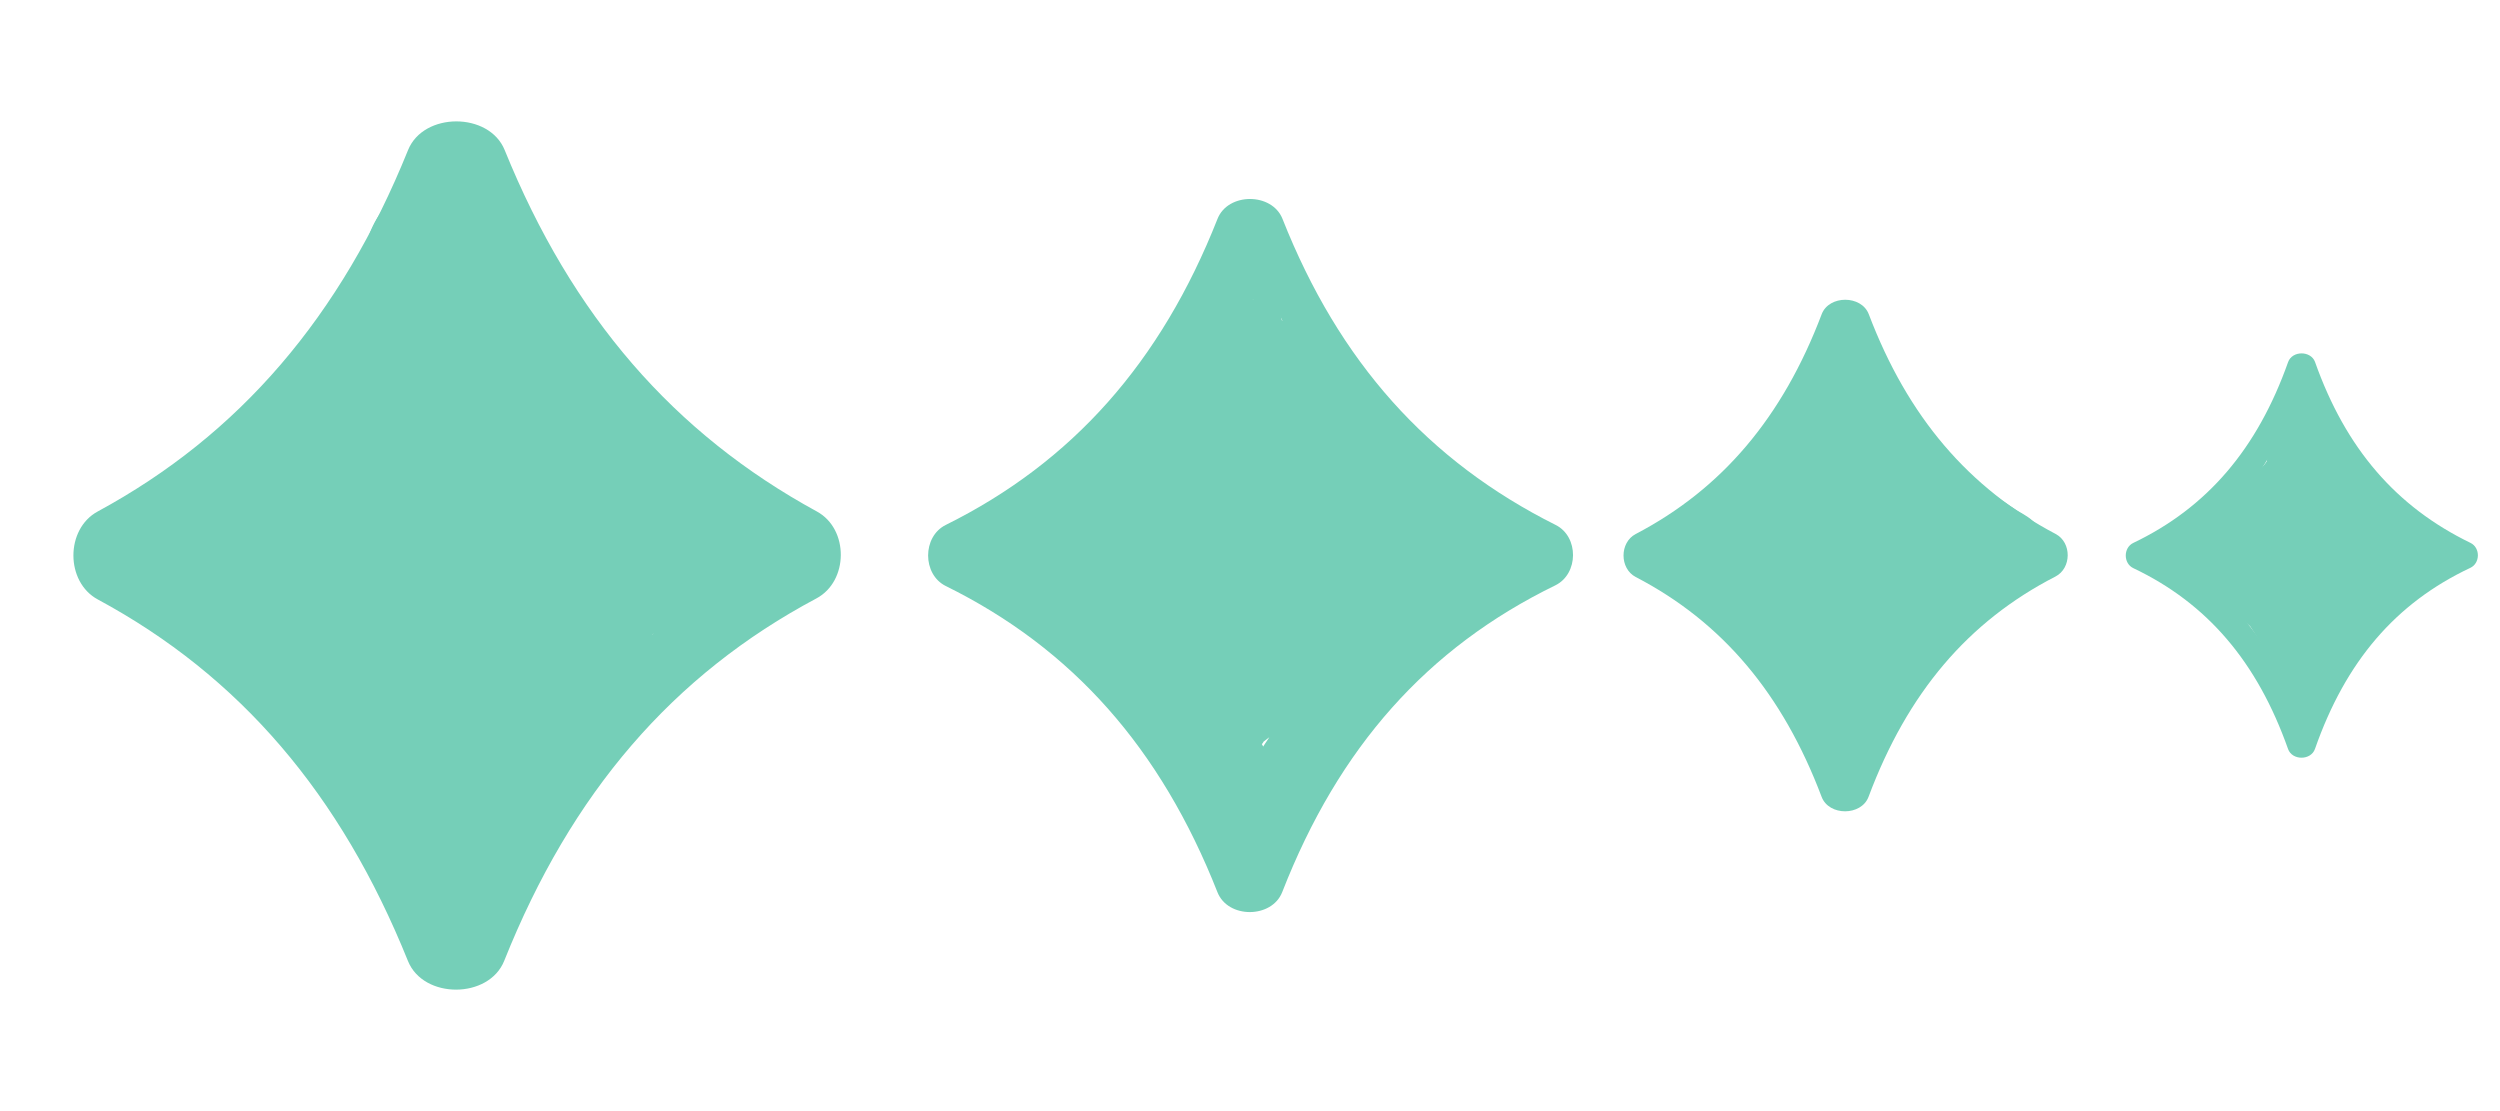 <?xml version="1.0" encoding="UTF-8"?> <svg xmlns="http://www.w3.org/2000/svg" width="63" height="28" viewBox="0 0 63 28" fill="none"> <path fill-rule="evenodd" clip-rule="evenodd" d="M12.706 24.213C12.32 25.178 10.67 25.182 10.281 24.218C8.584 20.008 6.042 17.035 2.464 15.106C1.647 14.666 1.645 13.332 2.461 12.89C6.033 10.955 8.586 7.98 10.283 3.782C10.672 2.818 12.328 2.818 12.718 3.782C14.413 7.961 16.977 10.922 20.586 12.89C21.396 13.332 21.387 14.648 20.572 15.081C16.961 17.004 14.402 19.967 12.706 24.213ZM12.653 6.825C12.233 5.937 10.762 5.935 10.341 6.822C9.067 9.507 7.356 11.503 5.065 12.961C4.342 13.421 4.341 14.583 5.064 15.044C7.349 16.499 9.059 18.483 10.33 21.151C10.754 22.04 12.238 22.037 12.661 21.147C13.927 18.483 15.65 16.506 17.942 15.046C18.665 14.586 18.66 13.425 17.936 12.967C15.642 11.513 13.923 9.512 12.653 6.825Z" fill="#75CFB8"></path> <path d="M8.719 11.695C8.531 12.562 8.044 12.711 7.38 12.711C7.021 12.711 5.831 13.62 5.5 13.449C5.333 13.362 6.999 15.273 7.313 15.222C7.875 15.131 7.299 12.235 7.814 11.966C8.196 11.766 8.741 11.556 9.021 11.149C9.499 10.456 10.105 9.765 10.338 8.887C10.517 8.216 12.728 9.888 10.852 6.816C12.777 8.36 11.663 7.667 11.799 7.577C11.842 7.548 11.215 6.495 11.2 6.553C11.083 7.005 10.856 7.426 10.644 7.818C10.006 8.996 9.289 9.985 8.349 10.814C7.907 11.204 8.793 12.185 8.304 12.474C8.192 12.54 8.381 13.163 8.309 13.287C10.002 14.01 10.549 15.681 8.719 14.717C8.719 15.106 7.101 13.699 7.313 13.961C7.86 14.634 8.372 16.616 9.021 17.149C9.474 16.419 9.627 15.399 9.851 15.79C10.035 16.114 10.544 17.564 10.699 17.91M10.699 17.91C11.014 18.615 10.565 19.508 11.072 19.976C11.329 20.214 11.979 18.6 12.074 18.327C12.34 17.564 12.684 16.945 13.061 16.268C13.255 15.92 13.807 18.046 14.079 17.778C14.365 17.495 14.335 14.721 14.604 14.405C14.917 14.037 15.283 13.433 15.704 13.287C16.001 13.184 16.322 13.147 16.609 13.046C16.966 12.921 16.363 12.827 16.193 12.734C15.856 12.547 15.521 12.357 15.203 12.124C14.725 11.774 14.264 11.389 13.807 10.998C13.436 10.681 12.992 10.359 12.728 9.888C12.366 9.241 12.201 8.442 11.891 7.757C11.782 7.517 11.575 7.23 11.53 6.955C11.494 6.734 11.465 6.525 11.414 6.304C11.26 5.64 12.59 8.111 12.691 8.39C13.007 9.257 12.306 8.148 12.746 8.932C13.285 9.891 13.86 10.631 14.568 11.394C14.729 11.567 14.838 11.797 15.044 11.898C15.225 11.986 15.363 12.072 15.524 12.207C15.688 12.343 17.015 12.737 17 13.05C16.994 13.178 16.666 15.179 16.609 15.222C16.179 15.548 15.637 14.071 15.215 14.412C14.95 14.627 13.854 12.914 13.519 12.914C12.884 12.914 13.282 14.893 12.691 14.631C12.199 14.412 11.697 14.206 11.212 13.961C11.078 13.892 10.828 13.79 10.769 13.588C10.665 13.229 10.754 12.669 10.754 12.293C10.754 11.783 10.747 11.275 10.809 10.769C10.883 10.169 11.074 9.656 11.292 9.12C11.384 8.893 11.55 8.615 11.579 8.36C11.596 8.204 11.66 8.218 11.677 8.39C11.76 9.256 11.85 10.027 12.129 10.84C12.416 11.676 12.959 13.119 13.81 13.246C14.136 13.294 14.497 13.087 14.772 12.892C14.927 12.782 15.112 12.697 14.83 12.658C14.458 12.607 13.674 12.649 13.425 12.207C13.253 11.902 13.056 11.541 12.74 11.435C12.249 11.27 12.048 12.032 11.949 12.474C11.798 13.143 11.808 13.499 12.294 13.765C12.385 13.815 12.449 13.837 12.37 13.652C12.082 12.978 11.684 12.368 11.347 11.732C11.226 11.506 10.855 10.907 11.063 10.998C11.274 11.091 11.492 11.393 11.658 11.559C12.027 11.927 12.403 12.284 12.777 12.643C12.914 12.775 13.055 12.914 13.235 12.914C13.499 12.914 14.014 12.863 14.079 13.276C14.155 13.757 14.004 14.18 13.758 14.548C13.299 15.235 12.686 15.839 12.123 16.392C12.081 16.434 11.575 17.065 11.469 17.047C11.388 17.034 11.274 16.869 11.234 16.822C10.92 16.449 10.615 16.065 10.302 15.692C9.829 15.131 9.298 14.62 8.853 14.025C8.654 13.758 7.918 12.768 8.569 13.626C9.415 14.739 9.933 16.153 10.748 17.296C10.767 17.322 11.133 17.767 11.047 17.778C10.687 17.825 10.459 16.74 10.387 16.49C10.075 15.409 9.812 14.364 9.697 13.223C9.634 12.611 9.459 11.905 9.501 11.284C9.541 10.688 10.116 10.284 10.445 9.929C10.518 9.851 10.671 9.612 10.687 9.73C10.728 10.043 10.595 10.534 10.549 10.818C10.341 12.108 10.157 13.396 10.238 14.717C10.29 15.589 10.522 16.378 10.729 17.206C10.741 17.251 10.858 17.929 10.943 17.793C11.271 17.273 11.446 16.405 11.61 15.79C11.764 15.208 11.799 14.665 11.799 14.059C11.799 13.27 11.554 14.349 11.493 14.571C11.261 15.422 11.006 16.28 10.821 17.149C10.768 17.399 10.699 18.168 10.699 17.91ZM10.699 17.91C10.699 16.576 10.723 15.255 10.589 13.931" stroke="#75CFB8" stroke-width="4" stroke-linecap="round"></path> <path fill-rule="evenodd" clip-rule="evenodd" d="M32.312 22.481C32.05 23.15 30.944 23.153 30.68 22.484C29.249 18.857 27.032 16.346 23.834 14.768C23.241 14.475 23.24 13.524 23.832 13.229C27.024 11.645 29.253 9.132 30.681 5.516C30.945 4.847 32.055 4.848 32.319 5.516C33.744 9.115 35.98 11.615 39.203 13.229C39.791 13.523 39.784 14.462 39.194 14.751C35.969 16.324 33.739 18.824 32.312 22.481ZM32.278 7.999C31.993 7.385 31.004 7.383 30.718 7.997C29.622 10.349 28.11 12.058 26.032 13.275C25.503 13.584 25.502 14.419 26.031 14.729C28.105 15.945 29.617 17.645 30.711 19.985C30.999 20.601 31.996 20.598 32.282 19.982C33.37 17.645 34.895 15.951 36.974 14.731C37.502 14.421 37.499 13.587 36.97 13.279C34.889 12.066 33.37 10.353 32.278 7.999Z" fill="#75CFB8"></path> <path fill-rule="evenodd" clip-rule="evenodd" d="M47.088 20.078C46.906 20.566 46.09 20.568 45.905 20.081C44.92 17.478 43.402 15.675 41.221 14.541C40.811 14.328 40.81 13.671 41.22 13.457C43.397 12.319 44.922 10.515 45.906 7.919C46.091 7.432 46.909 7.432 47.094 7.92C48.075 10.502 49.606 12.297 51.804 13.457C52.21 13.671 52.206 14.319 51.797 14.529C49.598 15.659 48.071 17.454 47.088 20.078ZM47.065 9.709C46.864 9.259 46.133 9.258 45.932 9.707C45.18 11.392 44.146 12.617 42.729 13.491C42.366 13.714 42.366 14.288 42.729 14.512C44.142 15.385 45.176 16.603 45.927 18.279C46.129 18.73 46.867 18.728 47.068 18.277C47.815 16.603 48.858 15.389 50.274 14.514C50.637 14.289 50.635 13.716 50.272 13.493C48.853 12.623 47.814 11.395 47.065 9.709Z" fill="#75CFB8"></path> <path fill-rule="evenodd" clip-rule="evenodd" d="M58.337 18.874C58.234 19.167 57.763 19.168 57.659 18.875C56.882 16.681 55.624 15.204 53.759 14.317C53.506 14.197 53.506 13.803 53.758 13.682C55.62 12.791 56.884 11.313 57.66 9.125C57.764 8.832 58.236 8.832 58.34 9.125C59.112 11.301 60.379 12.77 62.257 13.681C62.507 13.803 62.504 14.192 62.252 14.31C60.374 15.194 59.111 16.663 58.337 18.874ZM58.325 10.532C58.212 10.262 57.787 10.261 57.673 10.531C57.063 11.979 56.193 12.999 54.959 13.7C54.734 13.827 54.734 14.174 54.959 14.302C56.191 15.003 57.062 16.018 57.67 17.461C57.785 17.732 58.213 17.731 58.327 17.459C58.93 16.018 59.809 15.007 61.043 14.303C61.268 14.175 61.266 13.829 61.041 13.701C59.806 13.004 58.932 11.981 58.325 10.532Z" fill="#75CFB8"></path> <path d="M43.112 13.765C42.721 13.928 43.24 13.647 43.346 13.567C43.564 13.402 43.772 13.215 43.996 13.06C44.383 12.791 44.831 12.599 45.163 12.249C45.84 11.539 46.114 10.444 46.511 9.543C46.572 9.403 46.63 9.231 46.646 9.077C46.663 8.914 46.273 9.056 46.221 9.082C45.793 9.293 46.074 10.056 45.837 10.467C45.426 11.176 44.546 11.692 44.094 12.372C43.968 12.561 43.506 12.617 43.346 12.782C43.105 13.03 43.162 13.324 42.923 13.578C42.809 13.7 42.661 13.824 42.571 13.967C42.493 14.092 42.793 13.783 42.904 13.692C43.383 13.3 43.941 13.042 44.414 12.638C44.624 12.459 44.832 12.262 44.933 11.99C44.995 11.824 45.072 11.671 45.165 11.522C45.355 11.216 45.56 10.92 45.742 10.609C45.91 10.323 46.16 10.132 46.323 9.846C46.394 9.721 46.356 9.485 46.463 9.397C46.565 9.315 46.966 8.605 46.883 9.358C47.168 9.358 47.234 9.543 47.353 9.793C47.659 10.433 47.978 10.974 48.315 11.594C48.672 12.253 49.105 12.978 49.604 13.522C49.637 13.558 50.261 14.107 50.295 13.985C50.363 13.739 49.9 13.563 49.77 13.499C49.38 13.307 48.974 13.116 48.633 12.833C48.449 12.68 48.33 12.496 48.298 12.242C48.266 11.995 48.284 11.915 48.53 11.958C48.863 12.016 49.171 12.308 49.438 12.505C49.803 12.774 50.172 13.034 50.552 13.279C50.78 13.427 51.1 13.525 50.97 13.879C50.791 14.366 50.083 14.517 49.689 14.718C49.354 14.889 49.095 15.104 48.81 15.348C48.521 15.597 48.381 15.873 48.162 16.185C48.051 16.343 47.907 16.492 47.827 16.672C47.76 16.823 47.719 16.978 47.631 17.12C47.289 17.671 46.901 18.154 46.836 18.818C46.83 18.874 46.839 18.941 46.827 18.996C46.819 19.033 46.839 18.801 46.846 18.782C47.052 18.189 47.462 17.695 47.749 17.147C48.002 16.666 48.326 16.271 48.684 15.876C48.954 15.577 49.173 15.216 49.432 14.902C49.514 14.801 49.804 14.549 49.697 14.619C49.384 14.824 49.102 15.166 48.746 15.292C48.679 15.316 48.971 15 48.985 14.99C49.217 14.819 49.476 14.668 49.741 14.565C49.93 14.491 50.097 14.355 49.956 14.72C49.843 15.011 49.617 15.28 49.418 15.508C49.417 15.51 49.254 15.709 49.242 15.609C49.217 15.403 49.403 15.172 49.492 15.011C49.626 14.772 49.718 14.554 49.723 14.273C49.728 13.946 49.608 13.857 49.391 13.657C49.111 13.4 48.847 13.142 48.548 12.908C48.201 12.636 47.755 12.348 47.502 11.965C47.346 11.728 47.271 11.321 47.211 11.043C47.144 10.729 47.17 10.304 47.001 10.027C46.959 9.957 46.926 9.915 46.876 9.847C46.837 9.794 46.766 9.636 46.744 9.7C46.675 9.909 46.882 10.376 46.935 10.569C47.053 10.999 47.174 11.43 47.319 11.85C47.471 12.288 47.704 12.694 47.908 13.107C48.037 13.366 48.248 13.637 48.315 13.928C48.353 14.094 48.075 13.929 48.049 13.911C47.512 13.56 47.34 12.929 47.316 12.296C47.308 12.073 47.313 11.85 47.316 11.626C47.32 11.387 47.348 11.522 47.384 11.655C47.484 12.028 47.569 12.403 47.645 12.782C47.68 12.959 47.723 13.139 47.741 13.319C47.752 13.428 47.318 13.377 47.279 13.377C46.84 13.377 46.397 13.358 45.959 13.405C45.378 13.468 44.799 13.579 44.221 13.666C43.876 13.718 43.531 13.767 43.187 13.823C43.133 13.832 43.097 13.828 43.051 13.863C42.875 13.997 42.482 13.876 42.271 13.913C42.19 13.928 41.942 14.045 42.012 13.852C42.133 13.523 42.288 13.371 42.618 13.377C42.826 13.38 42.814 13.562 42.831 13.744C42.847 13.906 42.841 14.027 42.679 14.082C42.51 14.14 42.699 14.261 42.808 14.324C43.177 14.536 43.461 14.867 43.803 15.123C44.119 15.359 44.376 15.639 44.642 15.937C45.111 16.461 45.69 16.835 46.196 17.313C46.316 17.426 46.497 17.546 46.57 17.709C46.66 17.912 46.935 18.627 46.553 18.627C46.329 18.627 46.216 18.304 46.115 18.134C45.853 17.693 45.599 17.25 45.35 16.801C45.165 16.468 44.951 16.15 44.771 15.815C44.65 15.588 44.728 15.21 44.727 14.968C44.725 14.596 44.701 14.226 44.683 13.854C44.67 13.597 44.637 13.311 44.71 13.06C44.762 12.881 44.882 12.739 44.944 12.566C45.068 12.216 44.544 13.184 44.38 13.515C44.352 13.572 43.741 14.665 43.925 14.772C43.987 14.808 44.186 14.891 44.253 14.83C44.408 14.688 43.767 13.976 43.649 13.87C43.559 13.789 43.512 13.795 43.671 13.805C44.091 13.831 44.572 13.928 44.987 13.827C45.529 13.695 45.816 12.937 46.04 12.466C46.231 12.063 46.432 11.68 46.548 11.245C46.589 11.091 46.614 10.939 46.653 10.791C46.67 10.724 46.673 10.676 46.575 10.71C46.22 10.834 45.926 11.203 45.751 11.538C45.41 12.189 45.262 12.947 45.065 13.656C44.961 14.033 44.766 14.284 44.461 14.505C44.288 14.631 44.156 14.608 43.949 14.608C43.647 14.608 43.488 14.477 43.234 14.342C42.991 14.212 43.521 14.252 43.58 14.252C43.915 14.252 44.254 14.294 44.588 14.275C44.986 14.252 45.346 14.057 45.681 13.841C46.215 13.498 46.508 13.01 46.822 12.458C46.98 12.18 47.164 11.922 47.289 11.623C47.342 11.495 47.52 10.866 47.645 10.915C47.889 11.013 48.017 12.092 48.017 12.343C48.017 12.646 47.835 12.842 47.641 13.049C47.37 13.337 47.057 13.563 46.732 13.774C46.211 14.114 45.663 14.445 45.121 14.743C44.897 14.867 45.198 14.237 45.211 14.208C45.417 13.767 45.663 13.349 45.91 12.932C46.097 12.615 46.272 12.278 46.494 11.986C46.525 11.946 46.956 11.411 46.954 11.594C46.939 12.761 46.22 13.717 45.612 14.619C45.343 15.018 45.051 15.351 45.032 15.865C45.017 16.246 45.442 15.758 45.529 15.652C46.098 14.96 46.247 14.001 46.883 13.348C46.972 13.256 48 12.579 48.078 12.71C48.217 12.945 47.966 13.43 47.866 13.611C47.53 14.222 47.016 14.691 46.636 15.267C46.521 15.442 46.43 15.632 46.301 15.796C46.247 15.865 46.184 15.923 46.162 16.013C46.044 16.485 46.706 15.225 46.966 14.822C47.388 14.169 47.87 13.462 48.623 13.218C48.69 13.196 48.767 13.174 48.839 13.182C48.869 13.185 48.866 13.209 48.861 13.238C48.835 13.407 48.739 13.567 48.64 13.697C48.107 14.392 47.169 14.759 46.819 15.602C46.688 15.918 46.66 16.265 46.617 16.603C46.604 16.706 46.494 17.103 46.568 17.204C46.608 17.259 47.339 16.562 47.342 16.56C47.907 16.082 48.552 15.668 49.015 15.069C49.278 14.73 49.494 14.363 49.8 14.063C49.803 14.06 50.072 13.848 50.068 13.812C50.066 13.791 50.034 13.786 50.014 13.782C49.875 13.749 49.537 13.727 49.438 13.72C49.017 13.692 48.462 13.587 48.129 13.942C47.864 14.223 47.705 14.649 47.577 15.013C47.4 15.517 47.243 16.044 47.137 16.571C47.13 16.606 47.014 17.006 47.099 16.787C47.482 15.813 48.381 15.201 48.948 14.369C49.026 14.254 49.115 14.171 49.208 14.072C49.222 14.057 49.258 14.011 49.24 14.019C49.161 14.055 48.932 14.29 48.907 14.313C48.286 14.873 47.633 15.427 47.14 16.124C46.925 16.429 46.802 16.756 46.653 17.096C46.624 17.161 46.623 17.259 46.561 17.287C46.544 17.295 46.53 17.26 46.526 17.241C46.48 17.033 46.481 16.637 46.485 16.47C46.496 16.024 46.519 15.729 46.619 15.298C46.708 14.915 46.883 14.568 46.988 14.19C47.029 14.041 47.196 13.582 46.9 13.684C46.49 13.826 46.168 14.217 45.932 14.583C45.694 14.953 45.562 15.345 45.551 15.791C45.548 15.919 45.521 16.101 45.566 16.225C45.601 16.32 45.706 16.438 45.8 16.47C46.031 16.548 46.4 16.087 46.367 15.86C46.354 15.771 46.186 15.775 46.128 15.775C45.987 15.775 45.976 15.942 45.976 16.067" stroke="#75CFB8" stroke-linecap="round"></path> <path d="M55.742 13.859C55.48 13.957 55.827 13.788 55.897 13.74C56.043 13.642 56.181 13.529 56.331 13.436C56.589 13.275 56.887 13.159 57.109 12.95C57.56 12.524 57.742 11.866 58.007 11.326C58.048 11.242 58.08 10.593 58.091 10.5C58.102 10.402 57.849 11.034 57.814 11.049C57.529 11.176 57.716 11.634 57.558 11.88C57.284 12.306 56.697 12.615 56.396 13.023C56.312 13.136 56.004 13.17 55.897 13.269C55.737 13.418 55.775 13.594 55.615 13.747C55.539 13.82 55.441 13.894 55.381 13.98C55.329 14.055 55.529 13.87 55.603 13.815C55.922 13.58 56.294 13.425 56.609 13.183C56.749 13.075 56.888 12.957 56.956 12.794C56.997 12.694 57.048 12.603 57.11 12.513C57.236 12.33 57.374 12.152 57.495 11.965C57.606 11.794 57.773 11.679 57.882 11.507C57.929 11.432 57.904 11.291 57.975 11.238C58.043 11.189 58.311 10.763 58.255 11.215C58.445 11.215 58.489 11.326 58.569 11.476C58.772 11.86 58.986 12.184 59.21 12.556C59.448 12.952 59.736 13.387 60.069 13.713C60.091 13.735 60.507 14.064 60.53 13.991C60.575 13.843 60.267 13.738 60.18 13.699C59.92 13.584 59.649 13.469 59.422 13.3C59.299 13.208 59.22 13.098 59.199 12.945C59.177 12.797 59.19 12.749 59.353 12.775C59.575 12.809 59.781 12.985 59.959 13.103C60.202 13.264 60.448 13.42 60.701 13.568C60.853 13.656 61.067 13.715 60.98 13.927C60.861 14.219 60.388 14.31 60.126 14.431C59.903 14.533 59.73 14.662 59.54 14.809C59.347 14.958 59.254 15.124 59.108 15.311C59.034 15.406 58.938 15.495 58.885 15.603C58.84 15.694 58.813 15.787 58.754 15.872C58.526 16.202 58.267 16.492 58.224 16.891C58.22 16.925 57.822 17.666 57.814 17.699C57.809 17.721 58.226 16.881 58.23 16.869C58.368 16.513 58.641 16.217 58.833 15.888C59.001 15.599 59.218 15.363 59.456 15.125C59.636 14.946 59.782 14.729 59.954 14.541C60.009 14.481 60.203 14.329 60.132 14.371C59.922 14.495 59.735 14.7 59.497 14.775C59.453 14.79 59.647 14.6 59.657 14.594C59.811 14.491 59.984 14.401 60.161 14.339C60.287 14.295 60.398 14.213 60.304 14.432C60.229 14.607 60.078 14.768 59.945 14.905C59.945 14.905 59.836 15.026 59.828 14.966C59.812 14.842 59.935 14.703 59.995 14.607C60.084 14.463 60.145 14.332 60.148 14.164C60.152 13.967 60.072 13.914 59.927 13.794C59.741 13.64 59.565 13.485 59.365 13.345C59.134 13.182 58.837 13.009 58.668 12.779C58.564 12.637 58.514 12.392 58.474 12.226C58.429 12.037 58.447 11.782 58.334 11.617C58.306 11.574 58.284 11.549 58.251 11.508C58.224 11.476 58.177 11.382 58.163 11.42C58.116 11.545 58.255 11.825 58.29 11.942C58.368 12.199 58.449 12.458 58.546 12.71C58.648 12.973 58.803 13.216 58.939 13.464C59.025 13.62 59.166 13.782 59.21 13.957C59.235 14.056 59.05 13.957 59.033 13.947C58.675 13.736 58.56 13.357 58.544 12.978C58.538 12.844 58.542 12.71 58.544 12.576C58.547 12.432 58.566 12.513 58.589 12.593C58.656 12.817 58.713 13.042 58.763 13.269C58.786 13.376 58.815 13.483 58.827 13.591C58.834 13.657 58.545 13.626 58.519 13.626C58.227 13.626 57.931 13.615 57.639 13.643C57.252 13.681 56.866 13.748 56.481 13.8C56.251 13.831 56.021 13.86 55.791 13.894C55.756 13.899 55.731 13.897 55.701 13.918C55.584 13.998 55.322 13.925 55.181 13.948C55.127 13.957 54.961 14.027 55.008 13.911C55.088 13.714 55.192 13.623 55.412 13.626C55.551 13.628 55.542 13.737 55.554 13.846C55.565 13.944 55.561 14.016 55.453 14.049C55.34 14.084 55.466 14.156 55.539 14.194C55.785 14.321 55.974 14.52 56.202 14.674C56.413 14.815 56.584 14.984 56.761 15.162C57.074 15.477 57.46 15.701 57.797 15.988C57.877 16.056 57.998 16.128 58.047 16.225C58.107 16.347 57.949 16.869 57.693 16.869C57.544 16.869 57.811 16.583 57.743 16.48C57.569 16.216 57.399 15.95 57.233 15.681C57.11 15.481 56.967 15.29 56.847 15.089C56.767 14.953 56.819 14.726 56.818 14.581C56.817 14.357 56.801 14.135 56.789 13.912C56.78 13.758 56.758 13.586 56.807 13.436C56.841 13.329 56.921 13.243 56.962 13.14C57.045 12.93 56.696 13.511 56.587 13.709C56.568 13.743 56.161 14.399 56.283 14.463C56.325 14.485 56.457 14.534 56.502 14.498C56.605 14.413 56.178 13.986 56.099 13.922C56.039 13.873 56.008 13.877 56.114 13.883C56.394 13.899 56.715 13.957 56.992 13.896C57.353 13.817 57.544 13.363 57.693 13.079C57.821 12.838 57.955 12.608 58.032 12.347C58.059 12.255 58.076 12.164 58.102 12.075C58.113 12.034 58.116 12.005 58.05 12.026C57.813 12.1 57.617 12.322 57.501 12.523C57.273 12.913 57.175 13.368 57.044 13.793C56.974 14.02 56.844 14.171 56.641 14.303C56.526 14.379 56.438 14.365 56.299 14.365C56.098 14.365 55.992 14.286 55.823 14.205C55.661 14.127 56.014 14.151 56.053 14.151C56.276 14.151 56.502 14.176 56.725 14.165C56.991 14.152 57.231 14.034 57.454 13.905C57.81 13.698 58.005 13.406 58.215 13.075C58.32 12.908 58.443 12.753 58.526 12.574C58.562 12.497 58.68 12.119 58.763 12.149C58.926 12.208 59.011 12.855 59.011 13.006C59.011 13.188 58.89 13.305 58.761 13.429C58.58 13.602 58.371 13.738 58.155 13.865C57.807 14.069 57.442 14.267 57.081 14.446C56.931 14.52 57.132 14.142 57.141 14.125C57.278 13.86 57.442 13.609 57.607 13.359C57.732 13.169 57.848 12.967 57.996 12.792C58.017 12.767 58.304 12.447 58.303 12.556C58.292 13.257 57.814 13.83 57.408 14.371C57.228 14.611 57.034 14.81 57.021 15.119C57.011 15.347 57.295 15.055 57.353 14.992C57.732 14.576 57.832 14.001 58.255 13.609C58.315 13.554 59 13.148 59.052 13.226C59.145 13.367 58.977 13.658 58.911 13.766C58.687 14.133 58.344 14.414 58.091 14.76C58.014 14.865 57.953 14.979 57.867 15.078C57.831 15.119 57.79 15.154 57.775 15.207C57.696 15.491 58.137 14.735 58.311 14.493C58.592 14.101 58.914 13.677 59.415 13.531C59.46 13.518 59.511 13.504 59.559 13.509C59.58 13.511 59.577 13.525 59.574 13.543C59.556 13.644 59.493 13.74 59.426 13.818C59.072 14.236 58.446 14.456 58.212 14.961C58.125 15.151 58.107 15.359 58.078 15.562C58.069 15.624 57.996 15.862 58.045 15.923C58.072 15.955 58.561 15.536 58.561 15.536C58.938 15.249 59.368 15.001 59.677 14.641C59.852 14.438 59.996 14.218 60.2 14.037C60.202 14.036 60.381 13.909 60.379 13.887C60.377 13.874 60.356 13.872 60.343 13.869C60.25 13.849 60.025 13.836 59.959 13.832C59.678 13.815 59.308 13.752 59.086 13.965C58.909 14.134 58.803 14.389 58.718 14.608C58.6 14.91 58.495 15.226 58.425 15.542C58.42 15.563 58.342 15.803 58.4 15.672C58.655 15.088 59.254 14.721 59.632 14.221C59.684 14.152 59.743 14.102 59.805 14.043C59.815 14.034 59.839 14.007 59.827 14.012C59.774 14.033 59.622 14.174 59.605 14.188C59.19 14.524 58.755 14.856 58.427 15.274C58.283 15.458 58.201 15.654 58.102 15.858C58.083 15.897 58.082 15.955 58.041 15.972C58.029 15.977 58.02 15.956 58.017 15.944C57.987 15.82 57.987 15.582 57.99 15.482C57.997 15.214 58.013 15.037 58.079 14.779C58.139 14.549 58.255 14.341 58.325 14.114C58.353 14.024 58.464 13.749 58.267 13.811C57.993 13.896 57.779 14.13 57.621 14.35C57.462 14.572 57.375 14.807 57.367 15.075C57.365 15.152 57.347 15.26 57.377 15.335C57.401 15.392 57.471 15.463 57.533 15.482C57.687 15.529 57.933 15.252 57.911 15.116C57.903 15.062 57.791 15.065 57.752 15.065C57.658 15.065 57.651 15.165 57.651 15.24" stroke="#75CFB8" stroke-linecap="round"></path> <path d="M26.722 14.027C26.195 14.233 26.894 13.877 27.036 13.777C27.329 13.568 27.609 13.331 27.91 13.134C28.431 12.795 29.034 12.552 29.482 12.11C30.391 11.212 30.76 9.826 31.294 8.687C31.378 8.51 31.455 8.293 31.477 8.097C31.499 7.891 30.975 8.071 30.905 8.104C30.328 8.371 29.954 8.998 29.634 9.518C29.082 10.415 28.651 11.405 28.042 12.264C27.873 12.503 27.251 12.575 27.036 12.784C26.712 13.098 26.788 13.468 26.466 13.79C26.313 13.944 26.114 14.101 25.993 14.282C25.888 14.44 26.291 14.049 26.442 13.934C27.086 13.439 27.837 13.112 28.473 12.602C28.756 12.374 29.035 12.125 29.172 11.782C29.256 11.572 29.359 11.379 29.484 11.19C29.739 10.803 30.016 10.428 30.261 10.035C30.486 9.673 30.823 9.431 31.042 9.07C31.137 8.912 31.086 8.613 31.231 8.502C31.367 8.398 31.907 7.5 31.795 8.452C32.178 8.452 32.267 8.687 32.428 9.003C32.839 9.812 33.707 10.346 34.159 11.13C34.64 11.964 34.785 13.031 35.457 13.72C35.501 13.764 36.341 14.459 36.386 14.305C36.479 13.993 35.855 13.771 35.68 13.69C35.155 13.447 34.609 13.205 34.15 12.848C33.902 12.654 33.743 12.422 33.699 12.101C33.656 11.787 33.681 11.687 34.011 11.741C34.46 11.814 34.874 12.184 35.234 12.433C35.725 12.773 36.221 13.102 36.733 13.412C37.04 13.599 37.47 13.723 37.295 14.171C37.054 14.786 36.101 14.978 35.571 15.232C35.121 15.448 34.772 15.72 34.389 16.029C33.999 16.344 33.812 16.693 33.517 17.088C33.368 17.288 33.173 17.475 33.066 17.703C32.975 17.894 32.921 18.09 32.802 18.27C32.342 18.966 31.82 19.578 31.732 20.417C31.724 20.489 31.736 20.573 31.72 20.643C31.71 20.689 31.736 20.396 31.745 20.372C32.023 19.621 32.575 18.998 32.961 18.304C33.3 17.695 33.737 17.197 34.218 16.696C34.582 16.318 34.877 15.861 35.225 15.464C35.336 15.337 35.726 15.018 35.582 15.107C35.16 15.366 34.782 15.798 34.303 15.958C34.212 15.988 34.605 15.589 34.624 15.576C34.936 15.36 35.285 15.169 35.642 15.038C35.896 14.945 36.121 14.773 35.931 15.234C35.779 15.603 35.475 15.942 35.207 16.232C35.205 16.233 34.986 16.486 34.97 16.359C34.937 16.098 35.186 15.806 35.307 15.603C35.487 15.301 35.611 15.024 35.617 14.669C35.624 14.255 35.462 14.142 35.17 13.89C34.794 13.565 34.438 13.239 34.036 12.943C33.569 12.599 32.969 12.234 32.629 11.75C32.419 11.451 32.317 10.935 32.237 10.584C32.147 10.187 32.182 9.649 31.955 9.3C31.897 9.211 31.853 9.157 31.786 9.072C31.733 9.004 31.637 8.804 31.609 8.885C31.515 9.149 31.795 9.74 31.866 9.985C32.024 10.528 32.187 11.073 32.383 11.604C32.587 12.159 32.901 12.672 33.175 13.194C33.348 13.522 33.633 13.865 33.722 14.232C33.773 14.442 33.4 14.233 33.364 14.212C32.642 13.768 32.41 12.969 32.378 12.169C32.367 11.887 32.374 11.604 32.378 11.322C32.383 11.019 32.421 11.19 32.469 11.358C32.604 11.829 32.719 12.304 32.82 12.784C32.867 13.008 32.926 13.234 32.95 13.462C32.964 13.6 32.38 13.535 32.328 13.535C31.737 13.535 31.141 13.512 30.552 13.572C29.77 13.652 28.991 13.792 28.213 13.902C27.749 13.968 27.285 14.029 26.822 14.1C26.75 14.111 26.7 14.107 26.64 14.15C26.403 14.319 25.874 14.167 25.59 14.214C25.48 14.232 25.146 14.381 25.241 14.136C25.403 13.72 25.612 13.528 26.057 13.535C26.336 13.54 26.32 13.77 26.344 14C26.365 14.205 26.357 14.358 26.139 14.428C25.911 14.501 26.165 14.654 26.312 14.733C26.808 15.001 27.19 15.421 27.651 15.744C28.076 16.043 28.422 16.397 28.78 16.773C29.411 17.437 30.19 17.91 30.871 18.513C31.033 18.657 31.276 18.808 31.374 19.014C31.496 19.272 31.866 20.176 31.351 20.176C31.05 20.176 30.898 19.768 30.762 19.552C30.41 18.995 30.067 18.434 29.732 17.867C29.483 17.445 29.195 17.043 28.953 16.619C28.791 16.333 28.895 15.855 28.894 15.548C28.892 15.077 28.859 14.609 28.835 14.139C28.818 13.814 28.773 13.452 28.871 13.134C28.941 12.908 29.103 12.729 29.186 12.511C29.353 12.068 28.648 13.292 28.427 13.711C28.389 13.783 27.568 15.165 27.815 15.3C27.898 15.346 28.166 15.45 28.256 15.373C28.465 15.194 27.602 14.294 27.444 14.159C27.322 14.056 27.26 14.065 27.473 14.077C28.039 14.11 28.686 14.232 29.245 14.105C29.973 13.938 30.359 12.98 30.661 12.383C30.918 11.874 31.189 11.389 31.344 10.839C31.399 10.645 31.434 10.453 31.486 10.265C31.509 10.18 31.513 10.119 31.381 10.163C30.903 10.319 30.508 10.787 30.272 11.21C29.814 12.033 29.614 12.992 29.35 13.888C29.208 14.366 28.947 14.684 28.537 14.963C28.304 15.122 28.126 15.093 27.847 15.093C27.441 15.093 27.227 14.927 26.886 14.756C26.558 14.592 27.271 14.642 27.35 14.642C27.801 14.642 28.257 14.695 28.707 14.672C29.243 14.643 29.727 14.396 30.178 14.123C30.896 13.688 31.291 13.072 31.713 12.374C31.927 12.021 32.174 11.696 32.342 11.317C32.413 11.156 32.652 10.36 32.82 10.423C33.15 10.546 33.321 11.911 33.321 12.228C33.321 12.611 33.077 12.86 32.816 13.121C32.451 13.485 32.03 13.771 31.593 14.039C30.891 14.468 30.154 14.886 29.425 15.264C29.123 15.42 29.528 14.623 29.545 14.587C29.823 14.029 30.154 13.5 30.486 12.973C30.738 12.572 30.973 12.146 31.272 11.777C31.313 11.726 31.894 11.049 31.891 11.281C31.87 12.757 30.904 13.966 30.085 15.107C29.723 15.612 29.331 16.032 29.304 16.682C29.284 17.164 29.856 16.548 29.974 16.414C30.739 15.539 30.94 14.325 31.795 13.499C31.915 13.383 33.298 12.527 33.403 12.693C33.591 12.989 33.252 13.602 33.118 13.831C32.666 14.605 31.975 15.197 31.463 15.926C31.308 16.147 31.186 16.388 31.012 16.596C30.94 16.682 30.855 16.756 30.825 16.869C30.666 17.466 31.557 15.873 31.907 15.364C32.475 14.538 33.124 13.643 34.136 13.335C34.227 13.307 34.331 13.279 34.428 13.289C34.468 13.294 34.464 13.324 34.458 13.36C34.422 13.574 34.293 13.776 34.159 13.941C33.443 14.82 32.18 15.284 31.709 16.35C31.532 16.749 31.496 17.188 31.438 17.616C31.42 17.747 31.272 18.248 31.372 18.377C31.425 18.446 32.41 17.564 32.413 17.561C33.173 16.957 34.041 16.433 34.665 15.676C35.018 15.247 35.309 14.783 35.721 14.403C35.725 14.4 36.086 14.131 36.081 14.086C36.078 14.059 36.035 14.054 36.008 14.048C35.822 14.006 35.367 13.979 35.234 13.97C34.667 13.934 33.92 13.802 33.471 14.25C33.115 14.606 32.901 15.145 32.729 15.605C32.491 16.243 32.28 16.909 32.137 17.575C32.127 17.619 31.971 18.125 32.087 17.848C32.601 16.617 33.811 15.843 34.574 14.79C34.679 14.645 34.799 14.54 34.924 14.414C34.943 14.396 34.992 14.338 34.968 14.348C34.861 14.394 34.553 14.69 34.519 14.719C33.683 15.428 32.804 16.128 32.142 17.01C31.852 17.396 31.686 17.81 31.486 18.24C31.448 18.322 31.445 18.445 31.363 18.482C31.339 18.492 31.321 18.447 31.315 18.422C31.253 18.159 31.255 17.66 31.26 17.448C31.275 16.883 31.305 16.51 31.44 15.965C31.56 15.48 31.796 15.041 31.936 14.565C31.992 14.376 32.217 13.796 31.818 13.925C31.267 14.104 30.833 14.598 30.515 15.061C30.195 15.529 30.018 16.025 30.003 16.589C29.999 16.751 29.962 16.981 30.024 17.138C30.07 17.258 30.212 17.408 30.338 17.448C30.649 17.547 31.145 16.963 31.101 16.676C31.083 16.563 30.857 16.569 30.78 16.569C30.59 16.569 30.575 16.78 30.575 16.938" stroke="#75CFB8" stroke-linecap="round"></path> </svg> 